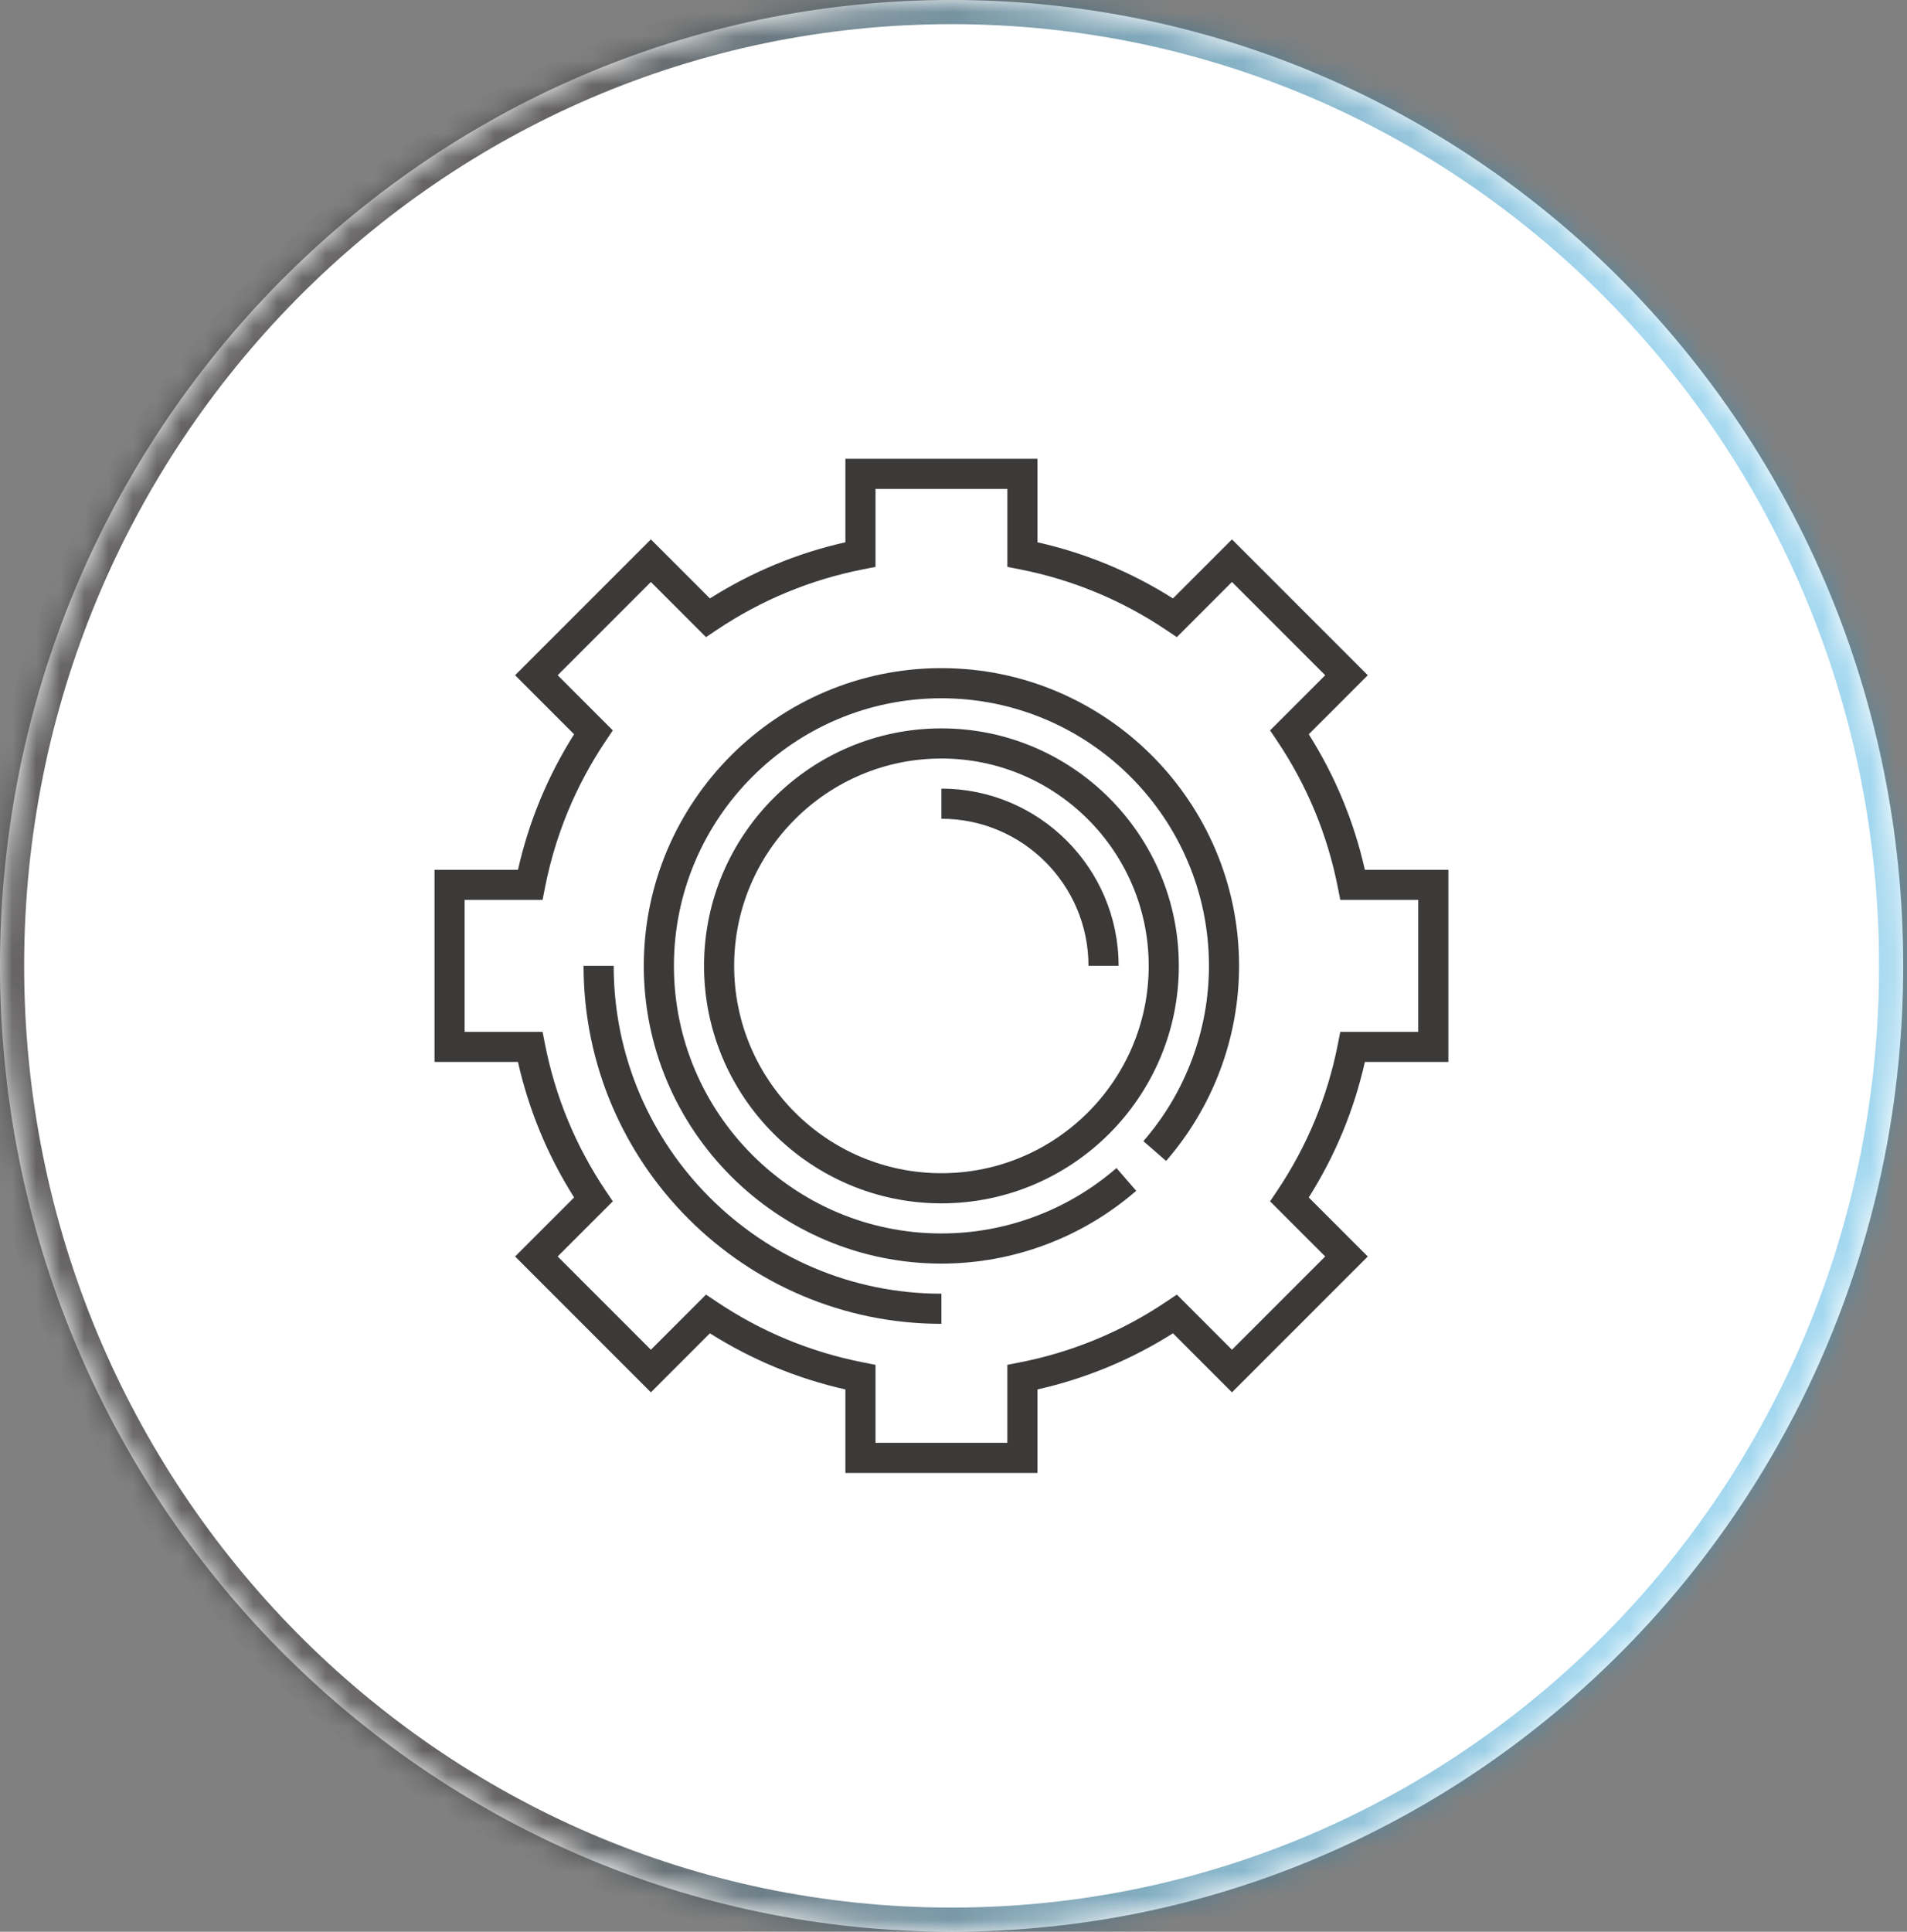 <svg width="79" height="80" viewBox="0 0 79 80" fill="none" xmlns="http://www.w3.org/2000/svg">
<rect x="0" y="0" width="79" height="80" fill="#808080" stroke="none"/>
<mask id="path-1-inside-1_7_7" fill="white">
<path d="M78.843 40C78.843 62.091 61.193 80 39.421 80C17.65 80 0 62.091 0 40C0 17.909 17.65 0 39.421 0C61.193 0 78.843 17.909 78.843 40Z"/>
</mask>
<path d="M78.843 40C78.843 62.091 61.193 80 39.421 80C17.65 80 0 62.091 0 40C0 17.909 17.65 0 39.421 0C61.193 0 78.843 17.909 78.843 40Z" fill="white"/>
<path d="M77.843 40C77.843 61.553 60.627 79 39.421 79V81C61.759 81 79.843 62.63 79.843 40H77.843ZM39.421 79C18.215 79 1 61.553 1 40H-1C-1 62.63 17.084 81 39.421 81V79ZM1 40C1 18.447 18.215 1 39.421 1V-1C17.084 -1 -1 17.37 -1 40H1ZM39.421 1C60.627 1 77.843 18.447 77.843 40H79.843C79.843 17.37 61.759 -1 39.421 -1V1Z" fill="url(#paint0_linear_7_7)" fill-opacity="0.8" mask="url(#path-1-inside-1_7_7)"/>
<path d="M39 30.165C33.578 30.165 29.166 34.577 29.166 40C29.166 45.423 33.578 49.835 39 49.835C44.423 49.835 48.835 45.423 48.835 40C48.835 34.577 44.423 30.165 39 30.165ZM39 48.587C34.265 48.587 30.413 44.735 30.413 40C30.413 35.265 34.265 31.413 39 31.413C43.735 31.413 47.587 35.265 47.587 40C47.587 44.735 43.735 48.587 39 48.587Z" fill="#3C3939"/>
<path d="M39 32.661V33.908C42.359 33.908 45.092 36.641 45.092 40H46.34C46.34 35.953 43.047 32.661 39 32.661Z" fill="#3C3939"/>
<path d="M39 27.67C32.201 27.67 26.67 33.202 26.67 40C26.67 46.799 32.201 52.33 39 52.33C41.963 52.33 44.828 51.259 47.069 49.316L46.252 48.373C44.238 50.12 41.662 51.082 39 51.082C32.889 51.082 27.918 46.111 27.918 40C27.918 33.889 32.889 28.918 39 28.918C45.111 28.918 50.082 33.889 50.082 40C50.082 42.666 49.118 45.244 47.366 47.26L48.308 48.078C50.257 45.836 51.33 42.967 51.33 40C51.33 33.202 45.799 27.67 39 27.67Z" fill="#3C3939"/>
<path d="M60 43.978V36.022H56.542C56.092 34.025 55.312 32.142 54.217 30.409L56.662 27.964L51.036 22.338L48.591 24.783C46.858 23.688 44.975 22.908 42.978 22.458V19H35.022V22.457C33.025 22.907 31.142 23.688 29.409 24.783L26.964 22.338L21.338 27.964L23.783 30.409C22.688 32.142 21.908 34.025 21.458 36.022H18V43.978H21.457C21.908 45.975 22.688 47.858 23.783 49.591L21.338 52.036L26.964 57.662L29.409 55.217C31.142 56.312 33.025 57.092 35.022 57.542V61H42.978V57.542C44.975 57.092 46.858 56.312 48.591 55.217L51.036 57.662L56.662 52.036L54.217 49.591C55.312 47.858 56.092 45.975 56.542 43.978H60ZM55.424 43.235C54.996 45.423 54.147 47.472 52.9 49.326L52.614 49.752L54.898 52.036L51.036 55.898L48.752 53.614L48.326 53.9C46.472 55.147 44.422 55.996 42.234 56.424L41.73 56.523V59.752H36.269V56.523L35.765 56.424C33.577 55.996 31.528 55.147 29.674 53.9L29.248 53.614L26.964 55.898L23.102 52.036L25.386 49.752L25.099 49.326C23.853 47.472 23.004 45.423 22.576 43.234L22.477 42.731H19.247V37.269H22.477L22.576 36.765C23.004 34.577 23.853 32.528 25.1 30.674L25.386 30.248L23.102 27.964L26.964 24.102L29.248 26.386L29.674 26.1C31.528 24.853 33.578 24.004 35.766 23.576L36.269 23.477V20.247H41.731V23.477L42.235 23.576C44.423 24.004 46.472 24.853 48.326 26.1L48.752 26.386L51.036 24.102L54.898 27.964L52.614 30.248L52.9 30.674C54.147 32.528 54.996 34.577 55.424 36.765L55.523 37.269H58.752V42.731H55.523L55.424 43.235Z" fill="#3C3939"/>
<path d="M25.423 40H24.175C24.175 48.174 30.826 54.825 39 54.825V53.577C31.514 53.577 25.423 47.487 25.423 40Z" fill="#3C3939"/>
<defs>
<linearGradient id="paint0_linear_7_7" x1="-6.173" y1="20.186" x2="67.773" y2="21.993" gradientUnits="userSpaceOnUse">
<stop offset="0.405" stop-color="#3C3939"/>
<stop offset="1" stop-color="#179BD7" stop-opacity="0.5"/>
</linearGradient>
</defs>
</svg>
